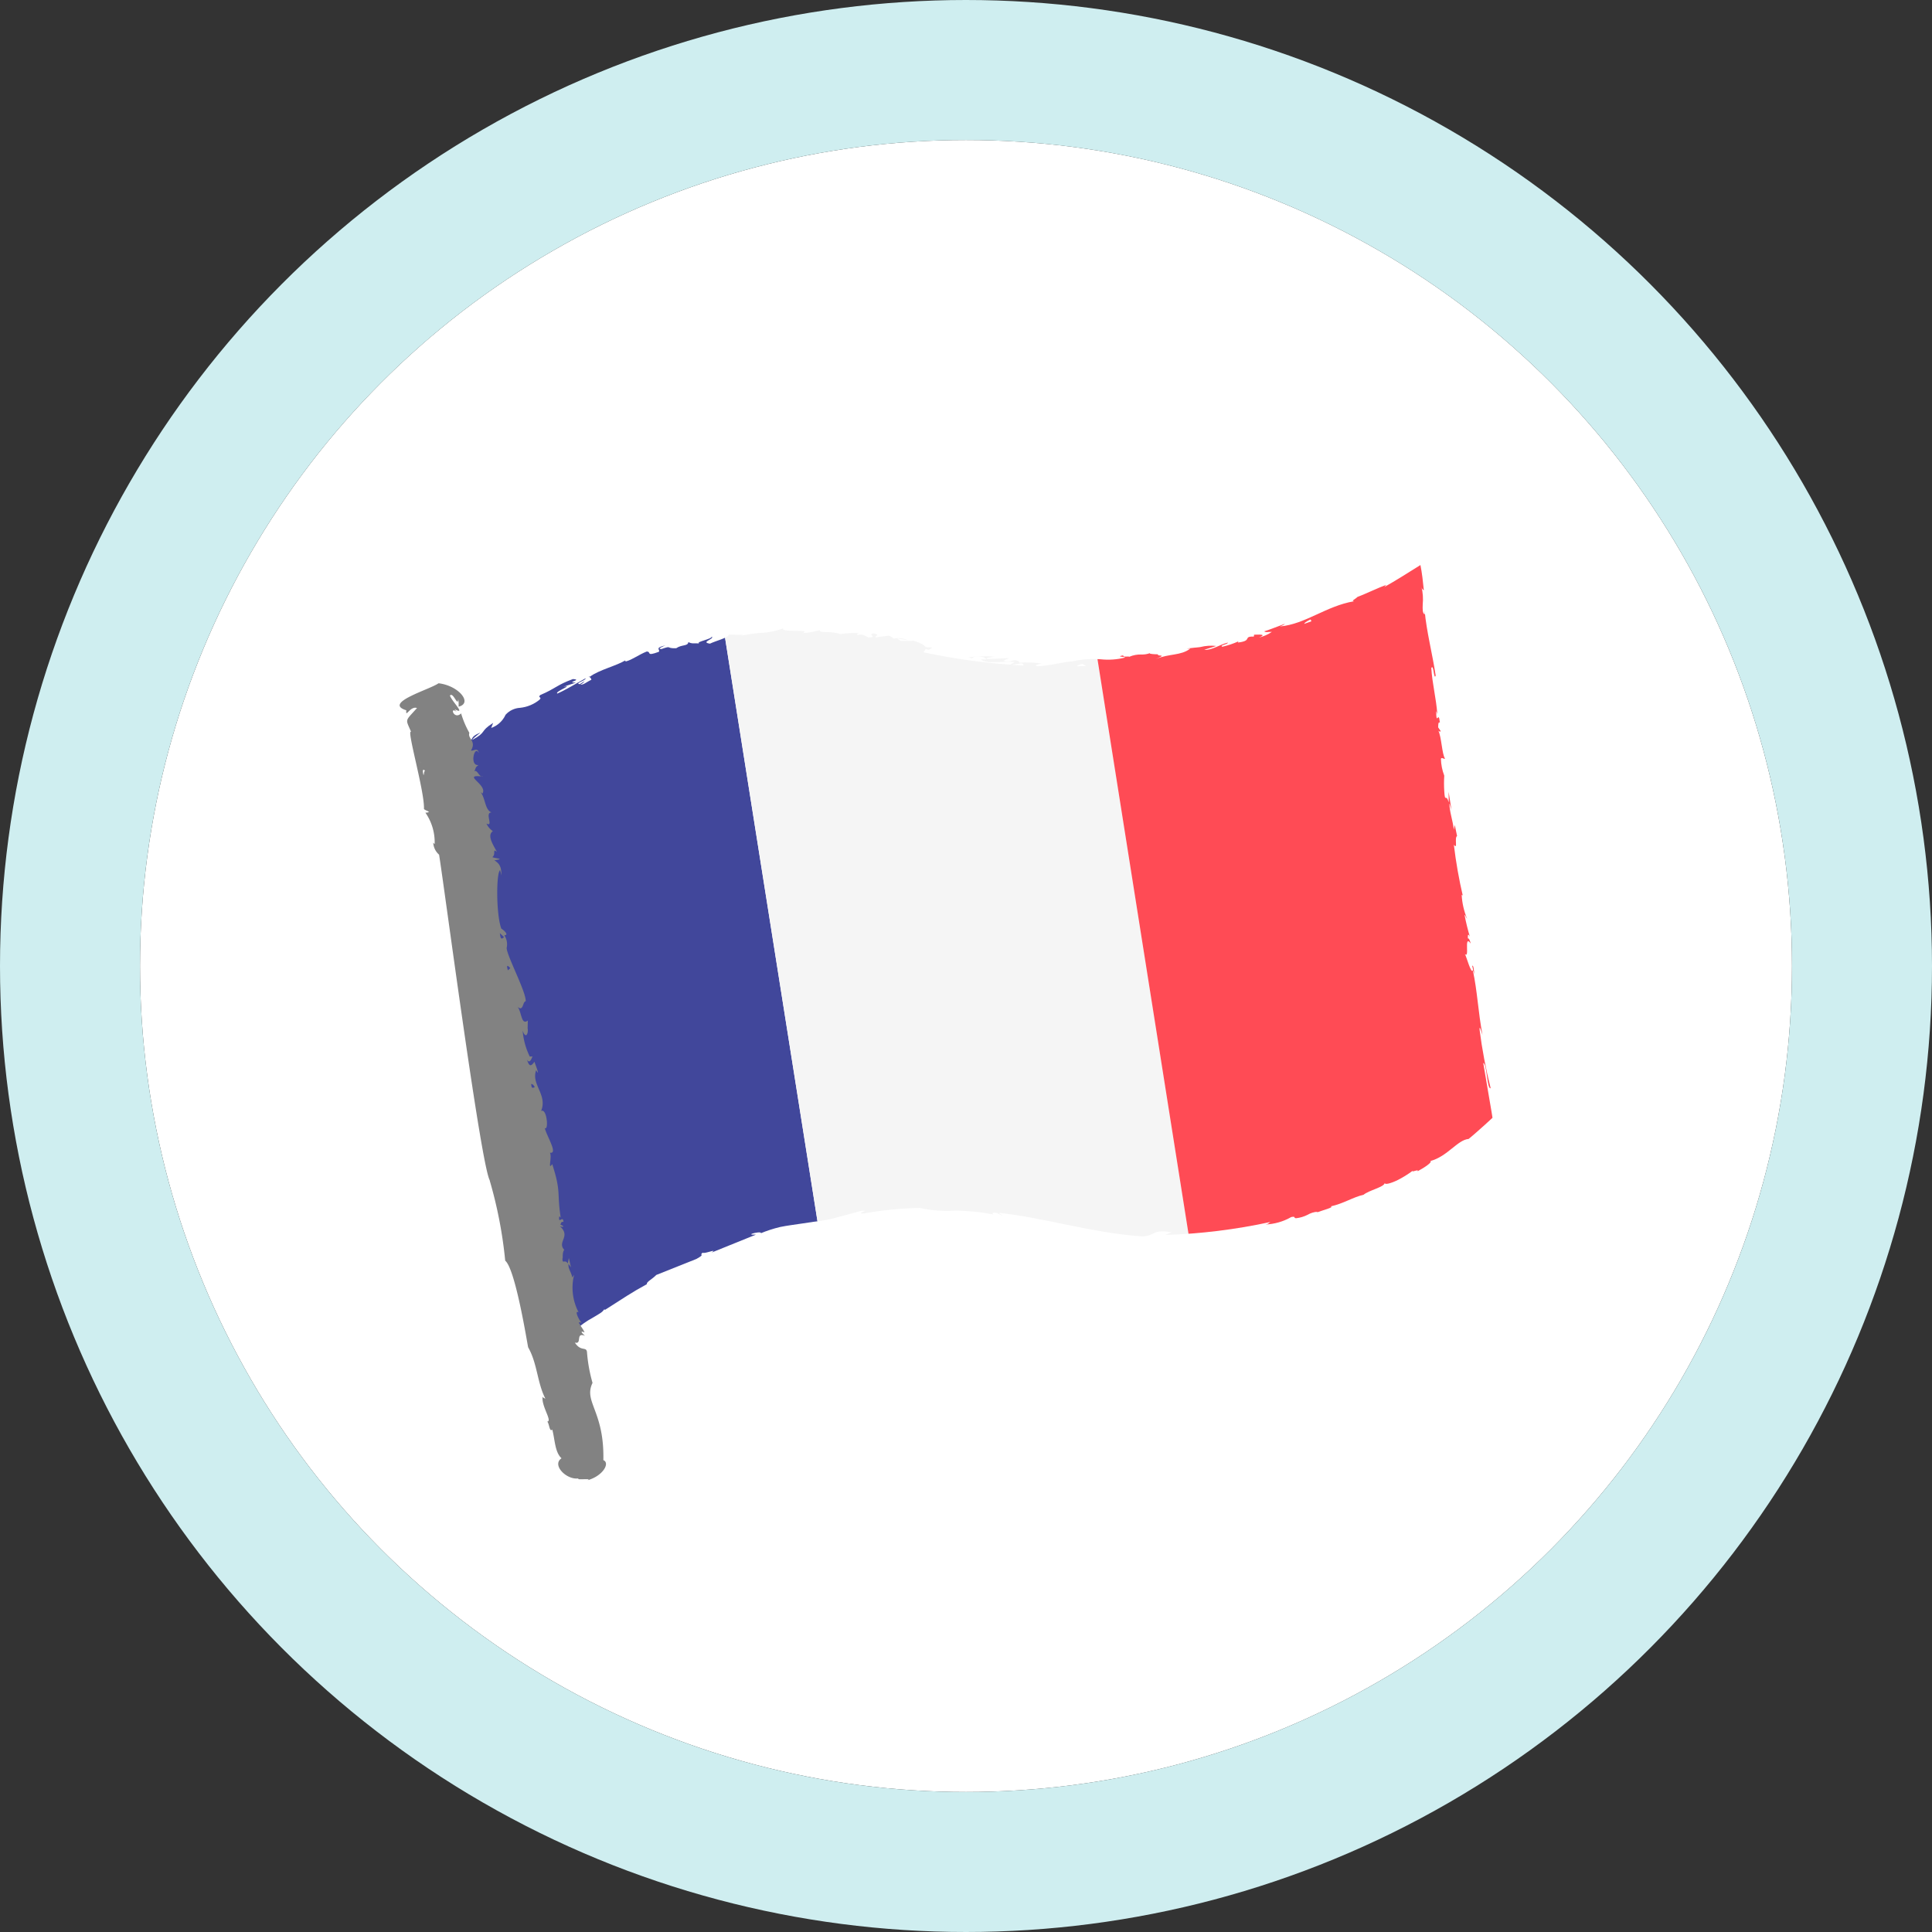 <svg xmlns="http://www.w3.org/2000/svg" xmlns:xlink="http://www.w3.org/1999/xlink" width="138" height="138" viewBox="0 0 138 138">
  <rect x="0" y="0" width="138" height="138" fill="#333333" stroke="none"/>
  <defs>
    <clipPath id="clip-path">
      <path id="Tracé_2730" data-name="Tracé 2730" d="M60.32,49.155c.035-.008.084-.021.127-.034a1.125,1.125,0,0,0-.127.034M5.859,40.108c-.007-.045-.018-.1-.029-.152.011.049.02.1.029.152m-.029-.152-.011-.051.011.051m68.39-6.187h0v0m0-.33.022.283a.336.336,0,0,1-.022.046.913.913,0,0,1,.06.313c0-.279.057-.643-.047-.643H74.22m.128-4.928c0-.02,0-.038,0-.054,0,.019,0,.037,0,.054m.035-8.8h0v0h0M42.523,6.233l-.1-.048a.246.246,0,0,0,.1.048M15.115,3.172,15.1,3.162l.018.011m19.7-.029-.062,0,.062,0m-8.25-1.188a.2.2,0,0,0-.045-.006l.045.006M5.245,11.776c.057-.059.117,0,.119.168-.04-.09-.061.3-.1.551,0-.2-.009-.453-.016-.72M5.18,10.43c.006.085.013.2.026.408h0c-.009-.17-.016-.314-.022-.408M49.643,7.889a.973.973,0,0,1,.459-.1l.239.187c-.232-.028-.465-.059-.7-.09m17.037-.684a.179.179,0,0,1,.044.14c-.177.033-.351.067-.532.1.027-.065.15-.141.489-.24m-21.59-.146.722.008c.1.058.155.139.1.183-.274-.058-.55-.126-.824-.191m-21.81-5c-.535-.106-.458-.035-.741-.207-.077.294-.491.084-.918.292-.777-.087-.22-.256-1.054-.106-.412-.059.33-.216.33-.216-.862.06-.383.243-.551.383-1.007.2-.489-.094-.848-.157-.631.145-1.088.41-1.561.465-.041-.031-.137-.031-.035-.09-.635.291-1.974.384-2.695.767a.37.37,0,0,1-.093-.018.265.265,0,0,1,.166.251c-.369.1-.651.307-.826.206a.589.589,0,0,0,.329-.185l-.373.159c-.4-.108.512-.2.477-.35-.742.266-1.587.623-2.168.762-.181-.171,1.33-.449.509-.41l.921-.155c-.769-.13.555-.119-.165-.283-1.212.237-1.3.468-2.489.764-.228.187.138.13-.091.317a2.613,2.613,0,0,1-1.47.357,1.5,1.5,0,0,0-1.1.329A1.781,1.781,0,0,1,7.671,5.7l.193-.335c-1.1.478-.492.556-1.676.972.159-.178.81-.482.636-.425-.809.2-.456.359-1.02.651a2.5,2.5,0,0,0-.291-.073,5.133,5.133,0,0,0-.678.423c.013.273.028.551.045.83.032.345.064.7.1,1.054.067.67.135,1.356.175,2.045-.061-.074-.133-.309-.184.015A43.7,43.7,0,0,1,5,16.248l.194.635c0,.15-.069.278-.108.118-.026.38.015.331.069.283.039-.035.086-.071.119.06.025.372-.084.5-.143.261a20.412,20.412,0,0,1,.277,4.5l-.06-.234c-.039.948.39,1.055.257,1.939l-.035-.167a57.321,57.321,0,0,1,.012,5.9c.259.291-.044,2.038.307,2.158a16.74,16.74,0,0,0-.269,2.5c0,.442.237.65.291,1.2l-.181.019.214.735-.2.4.062.51c0-.2.068-.436.121-.406a4.683,4.683,0,0,1-.154,1.975l.213,1.886c-.054-.029-.087-.21-.124-.4.119.684-.21.058-.025.906.037-.125.11.064.147.082a10.527,10.527,0,0,0,.009,2.29l-.13-.145c.006.7.046,1.44.09,2.2.021.379.042.764.065,1.153.025.674.052,1.352.078,2.034.022-1.094.245-.935.286-.3l-.173.537c.054.134.071-.008.084-.152.019-.185.033-.371.13.049,0,.067-.008.153.009.166.505-.224.258.08-.251.43a.163.163,0,0,1-.022-.074.4.4,0,0,0,.014.087l1.075-.645c.051.039-.23.221-.343.365a6.139,6.139,0,0,1,1.338-.66c.343-.141.437-.168.578-.237a.942.942,0,0,0,.325-.223l.06.038c1.411-.611,2.046-.921,3.233-1.343-.031-.164.446-.292.762-.542l3.012-.681c.743-.272.188-.192.51-.375.04.059.272.037.472.014.257-.028.463-.058.163.079l3.33-.77c-.192-.037-.4-.034-.3-.1.3-.066.708-.033.674.045l-.079.027a9.2,9.2,0,0,1,1.5-.24c.526-.025,1.069,0,1.6,0,.282,0,.561,0,.83.008a9.719,9.719,0,0,0,1.978-.087l-.085.018,1.575-.173c.722.073-.436.087.094.213a26.478,26.478,0,0,1,4.064.233,8.706,8.706,0,0,0,2.436.585,14.671,14.671,0,0,1,2.683.7l-.054-.12c.4-.02.419.187.676.291-.014-.091-.359-.22-.122-.2,3.029.83,6.261,2.42,9.589,3.2a1.6,1.6,0,0,0,.956-.028c.26-.086.492-.171,1.334.106L49.561,49a41.369,41.369,0,0,0,7.561.261c-.144.052-.145.122-.385.119a4.021,4.021,0,0,0,1.912-.236c.382-.015.1.1.337.139a2.391,2.391,0,0,0,.839-.114,1.608,1.608,0,0,1,.73-.106c.031.009-.032.033-.106.055.438-.1,1.406-.181,1.094-.285.927-.046,1.711-.411,2.451-.45.429-.26,1.545-.313,1.628-.592,0,.134.408.088.875-.042a7.25,7.25,0,0,0,1.241-.516c-.075.065.034.052.152.037s.27-.032.175.061c.63-.221,1.175-.5,1.02-.583,1.273-.133,2.155-1.192,2.95-1.131.216-.122.424-.257.634-.388l.673-.431.494-.327.119-.081v-.148l0-.294c0-.289-.007-.576-.011-.862-.011-.909-.02-1.793-.029-2.662.263.072-.04,1.923.241,1.859a34.944,34.944,0,0,1-.128-4.248c.051-.422.107.245.147.39-.053-1.651.132-3.185.039-4.656-.168.257-.292-1.052-.378-1.241.143.2.18-.1.219-.4.046-.346.1-.691.312-.273-.016-.191-.065-.431-.147-.39.034-.282.084-.37.165-.08a15.511,15.511,0,0,1-.135-1.612c.059,0,.074.2.14.3a5.156,5.156,0,0,1-.119-1.751c.031.045.073-.027.074.141a33.778,33.778,0,0,1-.065-3.768c.24.45.1-.5.324-.576l-.038-.806-.119.319c.029-.7-.11-1.331-.018-1.934l.073.525,0-1.319-.11.744c-.088-.717-.28.066-.187-.868a8.434,8.434,0,0,1,.17-1.065,3.664,3.664,0,0,1-.048-1.228c.04-.071.106-.033.165,0s.1.066.125.026c-.166-.339,0-1.57-.159-2.047.048.1.143.11.165.067l-.139-.293c.059-.324.084-.371.173-.314.029-.471-.037-.418-.1-.366s-.118.111-.034-.491a1.351,1.351,0,0,1,.049.239c.1-1.167-.018-2.26.092-3.332.114-.152.121.074.124.3s0,.465.1.284c.013-1.55-.155-3.215-.053-4.711l-.033.278c-.153-.11-.1-.388-.033-.733a3.733,3.733,0,0,0,.111-1.217c.026.2.159.266.127.2.034-.575.065-1.207.04-1.787l-1.5.635-.662.269-.631.243.159-.132c-.591.115-1.529.4-2.166.532-.165.131-.53.206-.282.265-2.045.024-3.689,1.078-5.52.951.21-.033.489-.146.323-.121-.495.094-.987.218-1.486.29.137.119.21.069.538.122a2.807,2.807,0,0,1-.974.259c.669-.165-.032-.217-.332-.259.054.035-.041.093-.012.132-.45-.085-.435.011-.516.107-.064.078-.192.155-.682.135l.049-.078a5.976,5.976,0,0,1-1.2.2c-.193-.147.425-.1.443-.232-.609.047-1.191.373-1.754.251.258-.06.632-.084.89-.144a3.216,3.216,0,0,0-1.117-.1c-.027,0-.054,0-.081,0-.161-.006-.325-.014-.488-.033.055.008.1.011.146.015-.2-.012-.39-.019-.583-.031l.265.047c-.75.41-1.539.1-2.561.355.956-.243.134-.14.214-.314-.263-.045-.66-.132-.545-.172a1.578,1.578,0,0,1-.627,0,2.033,2.033,0,0,0-.872.026c-.028-.058-.519-.029-.4-.168-.634.015.143.107.086.177a4.938,4.938,0,0,1-1.742-.153,6.773,6.773,0,0,0-1.939-.17c-.55-.026-.9-.016-1.23-.007a10.33,10.33,0,0,1-1.312-.026l-.072-.014c-.3-.145.364-.139.364-.139a7.433,7.433,0,0,0-1.623-.313c.124-.02.016-.091-.14-.2a.829.829,0,0,0-.362-.012.826.826,0,0,1-.558-.1,1.635,1.635,0,0,1,.5-.11c-.539-.084-1.087-.113-1.649-.2-.084-.093.135-.086.344-.077.087,0,.173.006.236,0a9.067,9.067,0,0,0-1.842-.245l.272.135c-.055-.057.062-.111.2-.1.561.015.744.247.76.311l-.4-.065c.313.426,1.588.35,2.364.569l-.337.135A45.045,45.045,0,0,1,39.083,5.22c-.026-.009-.051-.018-.077-.028a.928.928,0,0,0,.2-.219.533.533,0,0,0,.219.1l.28-.111-.481-.11-.008,0c-.031-.132-.212-.3-.748-.576l-.921-.133-.238-.22.733.237a1.7,1.7,0,0,0-.988-.266.717.717,0,0,0-.32-.263L35.8,3.606c-.077-.131.45-.1-.12-.31-.442.02.327.327-.37.241-.391-.223-.243-.292-.767-.309-.047-.077.04-.1.206-.091a6.584,6.584,0,0,0-1.385-.158,3.293,3.293,0,0,0-.9-.282c-.318-.052-.572-.108-.529-.232a5.223,5.223,0,0,1-1.246.025c.8-.191-1.55-.256-1.31-.555A5.185,5.185,0,0,1,27.693,2a11.666,11.666,0,0,0-1.384-.014.648.648,0,0,1,.213-.04c-.529-.072-.693-.118-1.047-.179-.078.231-.959.286-1.429.43-.7-.221.416-.272.2-.485.037.186-1.2.19-.962.344" transform="translate(-4.835 -1.714)" fill="none"/>
    </clipPath>
    <clipPath id="clip-path-2">
      <rect id="Rectangle_1248" data-name="Rectangle 1248" width="78.108" height="60.159" fill="none"/>
    </clipPath>
  </defs>
  <g id="Groupe_289" data-name="Groupe 289" transform="translate(-445.205 -392.398)">
    <g id="Ellipse_5" data-name="Ellipse 5" transform="translate(455.205 402.398)" fill="#fff" stroke="#cfeef0" stroke-width="10">
      <circle cx="59" cy="59" r="59" stroke="none"/>
      <circle cx="59" cy="59" r="64" fill="none"/>
    </g>
    <g id="Groupe_1937" data-name="Groupe 1937" transform="translate(470.926 439.798) rotate(-9)">
      <g id="Groupe_1934" data-name="Groupe 1934" transform="translate(5.695 2.019)">
        <g id="Groupe_1933" data-name="Groupe 1933" clip-path="url(#clip-path)">
          <path id="Tracé_2728" data-name="Tracé 2728" d="M26.036,51.174H1.346A1.348,1.348,0,0,1,0,49.828V1.346A1.348,1.348,0,0,1,1.346,0h24.69Z" transform="translate(-5.695 -2.019)" fill="#41479b"/>
          <rect id="Rectangle_1247" data-name="Rectangle 1247" width="26.037" height="51.174" transform="translate(20.342 -2.018)" fill="#f5f5f5"/>
          <path id="Tracé_2729" data-name="Tracé 2729" d="M68.9,51.174H44.21V0H68.9a1.348,1.348,0,0,1,1.346,1.346V49.828A1.347,1.347,0,0,1,68.9,51.174" transform="translate(2.167 -2.019)" fill="#ff4b55"/>
        </g>
      </g>
      <g id="Groupe_1936" data-name="Groupe 1936" transform="translate(0 0)">
        <g id="Groupe_1935" data-name="Groupe 1935" clip-path="url(#clip-path-2)">
          <path id="Tracé_2731" data-name="Tracé 2731" d="M6.907,15.037c.82.009.181-.088-.09-.247.316-.171.078-.655.377-.319-.137-.452-.556-1.273-.051-1.509a1.283,1.283,0,0,1-.366-.608c.494.365-.031-.806.476-.73-.439-.266-.261-1.039-.53-1.538.035.026.107.079.088.125C7.374,9.653,5.472,8.559,7.054,9c-.278.035-.324-.6-.548-.463.186-.285.084-.24.359-.4-.66-.025-.047-1.5.16-.846C7,6.856,6.693,7.111,6.5,7.03c.514-.617-.122-.865.084-1.265A6.578,6.578,0,0,1,6.219,4.3c-.575.406-.756-.649-.306-.168l-.107-.2c.777.574-.09-.551-.177-1.014.282-.246.417.919.547.35a2.423,2.423,0,0,1-.06.529c1.061-.08.252-1.483-1.152-1.875-.685.347-4.18.761-2.574,1.548-.168.578.325-.29.777-.041-1.02.835-.936.6-.682,1.615-.311-.309.286,4.319.051,5.551-.068.127.67.367.055.311a3.692,3.692,0,0,1,.3,2.323l-.082-.12a1.223,1.223,0,0,0,.278.913c0,2.73-.534,22.846-.045,23.578l-.027-.044a31.22,31.22,0,0,1,.2,5.848c.617.689.628,5.829.65,6.367.473,1.246.24,2.6.644,3.82-.073-.069-.161-.066-.171-.187-.22.64.433,1.863.046,1.817.121.164.032.8.264.621.078.72-.074,1.631.332,2.131-.8.364.144,1.644,1.014,1.609-.423.091,1.072.137.551.234,1.154-.12,1.827-.967,1.365-1.246.627-3.456-.767-4.334.1-5.569a11.038,11.038,0,0,1-.046-2.25c.006-.4-.437-.068-.751-.794.516.245.14-.755.79-.362-.125-.148-.372-.479.006-.245-.077-.388-.558-1.009-.054-.681-.146-.049-.469-1.078-.138-.8a3.8,3.8,0,0,1,.1-2.7l-.161.168c.007-.365-.221-.688-.106-1l.128.272-.044-.687L7.6,44.3c-.16-.37-.418.042-.313-.446.031.1.014-.373.214-.557-.433-.655.647-.857-.041-1.711.331.17.27,0,.055-.1.073-.171.107-.2.245-.171.045-.511-.419.168-.234-.441.018.048.051.025.085.124.008-1.857.33-1.784,0-3.884-.418.445.086-.508-.035-.828.579.194-.032-1.166-.088-1.8.249.28.389-1.4-.069-1.243.657-1.072-.426-1.985.11-2.934.241.655-.031-.584-.028-.615-.35.366-.426.214-.506-.23.148.351.327-.015.436-.174-.062.028-.133-.021-.2-.006a5.119,5.119,0,0,1-.214-1.912c.115.662.391.269.377-.135l0,.024.1-.547c-.581.312-.286-.839-.648-1.19.435.654.468-.212.713-.192.155-.66-.927-3.728-.727-4.033a1.146,1.146,0,0,0-.044-.862c.608.082-.768-1.174.012-.152-.518-.476.077-4.369.419-4.488l.04.393c.044-.469.1-.789-.35-1.165M3.2,4.087c0,.013,0,.02-.019.015L3.2,4.087m-.388,3.3c-.012-.087-.022-.161-.029-.21a1.912,1.912,0,0,1,.029.21m.067.859c-.012-.091-.046-.595.16-.293-.06-.044-.1.161-.16.293M7.236,31.49c-.293.1-.2-.13-.22-.265.087.018.166.085.22.265m-.39-8.668-.2.127c-.014-.175-.069-.539.2-.127m-.1-2.266c-.329.261-.228-.174-.256-.325Z" transform="translate(0.351 0.342)" fill="#828282"/>
        </g>
      </g>
    </g>
  </g>
</svg>
